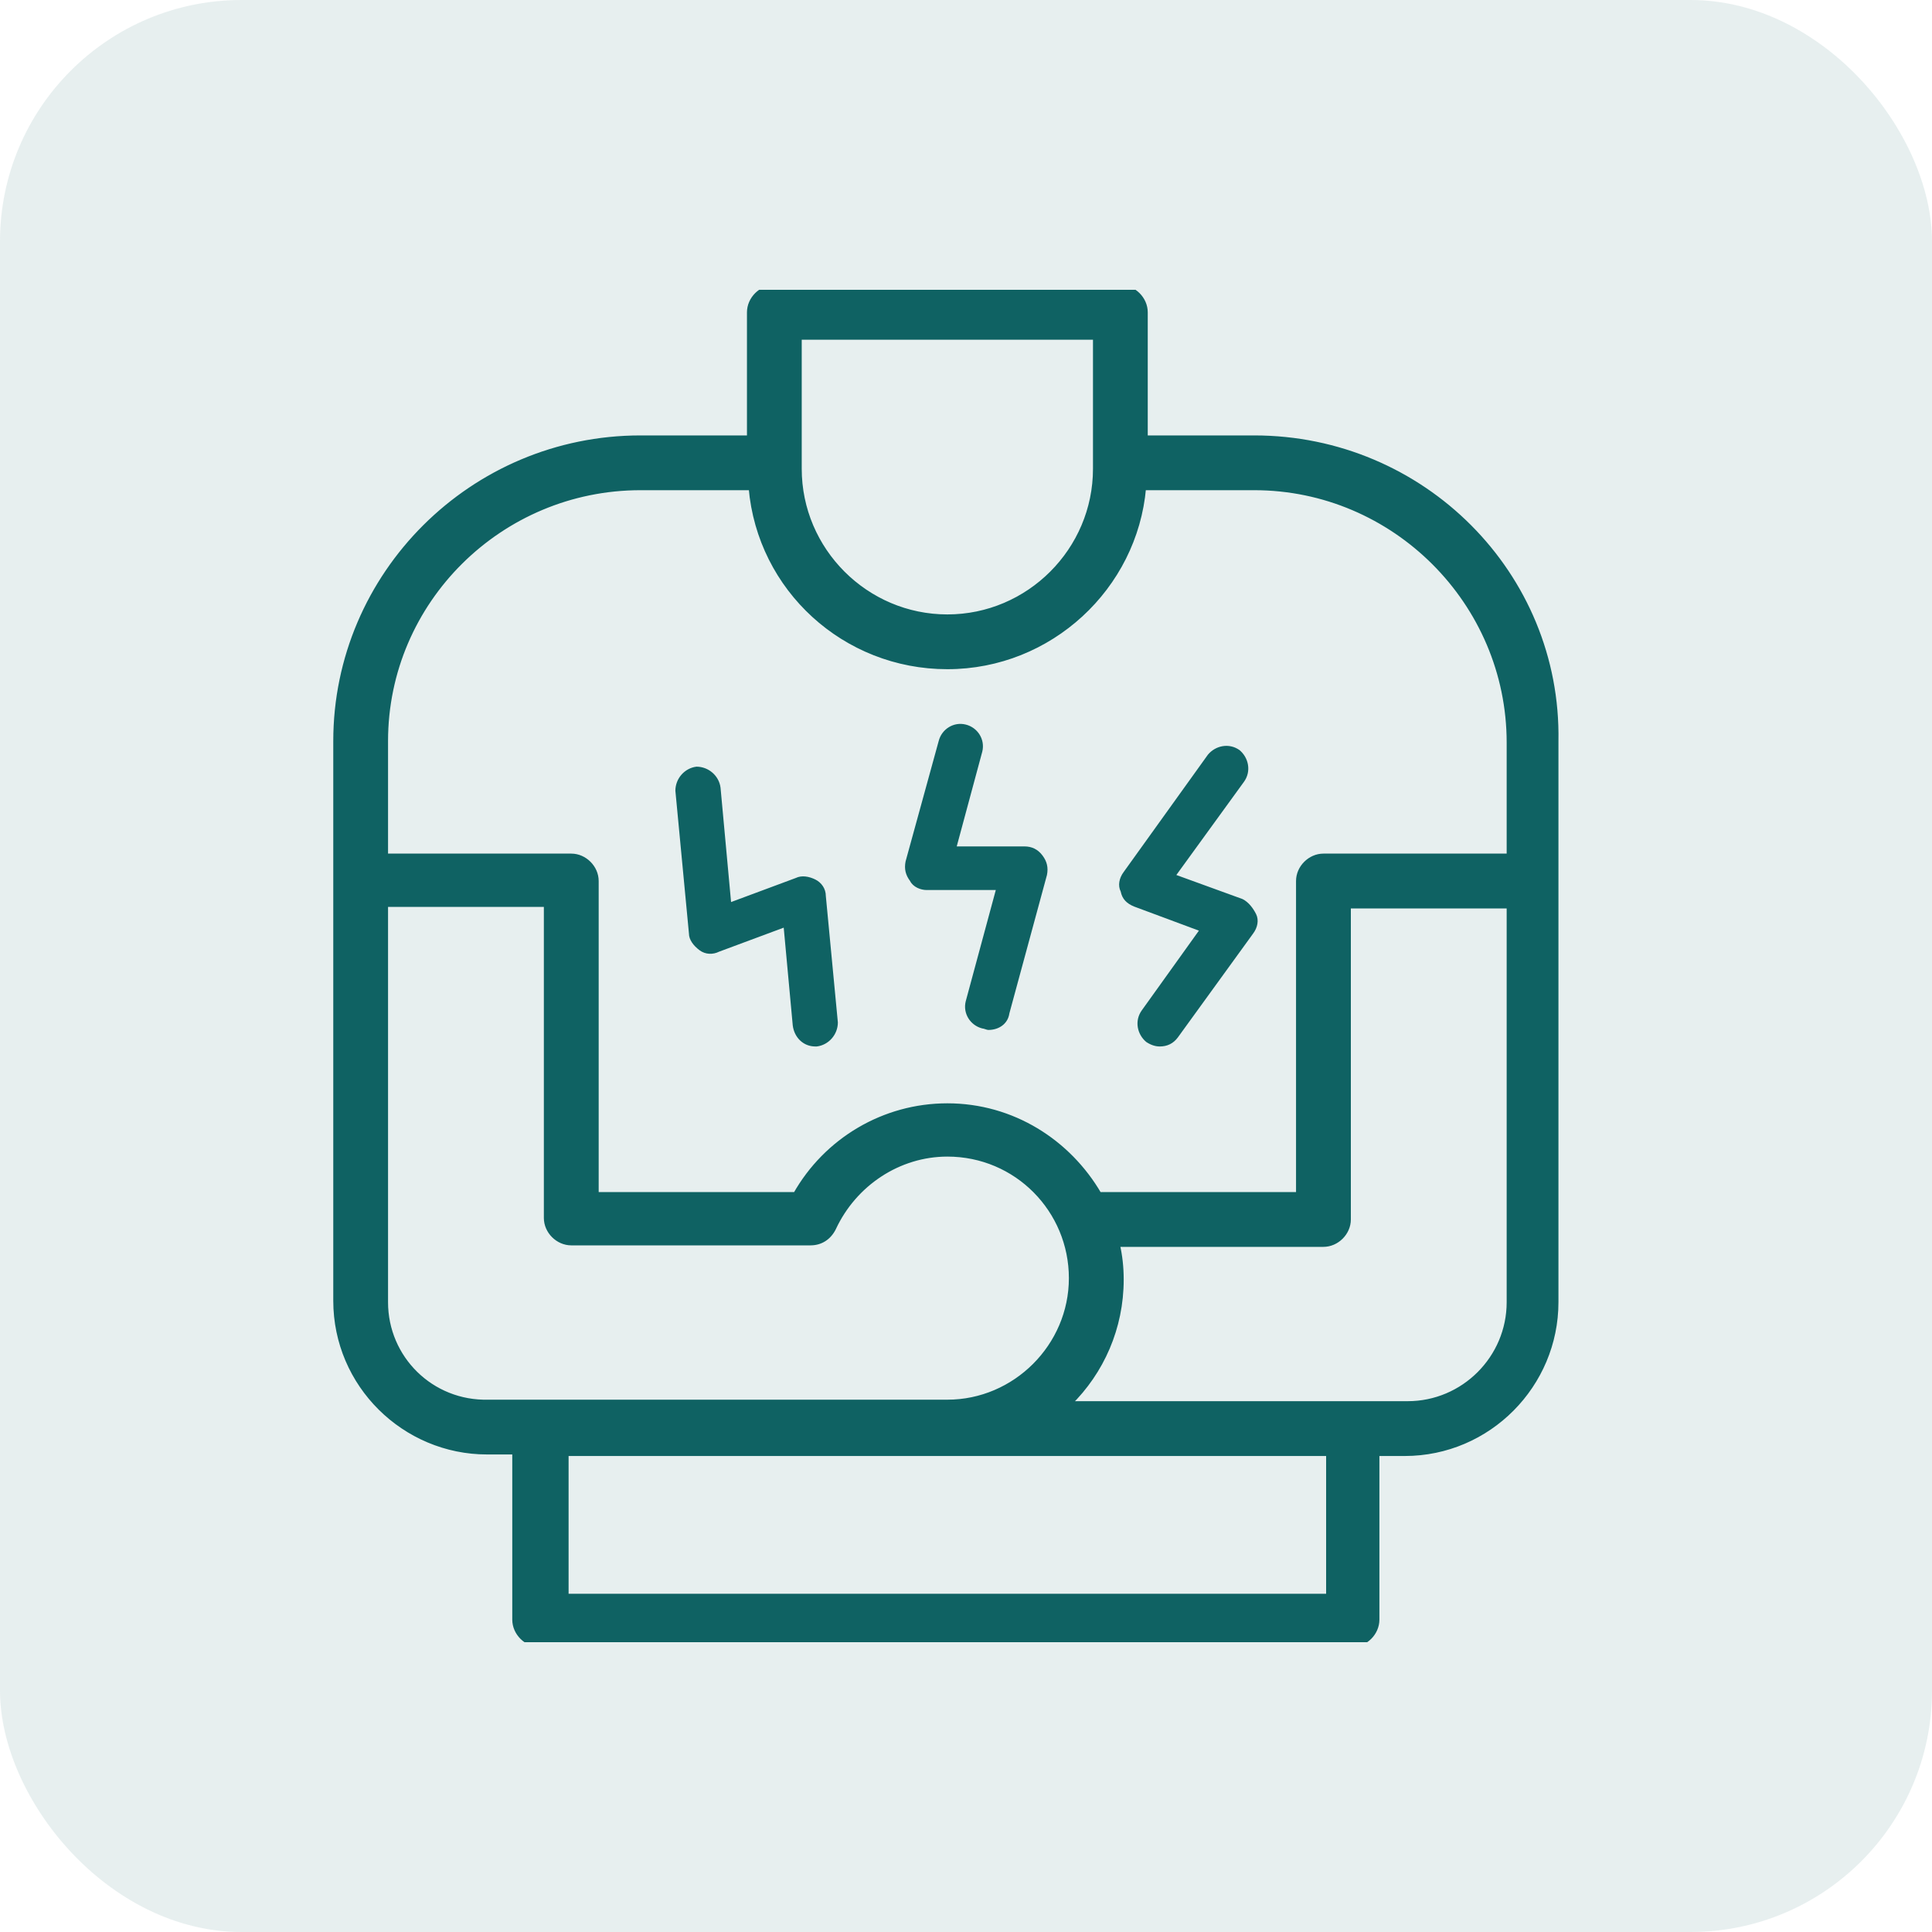 <?xml version="1.0" encoding="UTF-8"?> <svg xmlns="http://www.w3.org/2000/svg" width="40" height="40" viewBox="0 0 40 40" fill="none"><rect width="40" height="40" rx="5" fill="#0F6263" fill-opacity="0.1"></rect><g clip-path="url(#clip0_587_119)"><path d="M7.984 26.961V18.726H11.31V25.217C11.31 25.494 11.551 25.734 11.828 25.734H16.78C16.986 25.734 17.159 25.629 17.261 25.426L17.261 25.426L17.261 25.425C17.689 24.507 18.607 23.896 19.614 23.896C21.05 23.896 22.18 25.057 22.18 26.463C22.18 27.868 21.019 29.029 19.614 29.029L10.115 29.029L10.113 29.029C8.927 29.059 7.984 28.117 7.984 26.961ZM25.968 9.065H23.713V6.467C23.713 6.19 23.473 5.95 23.196 5.95H16.032C15.755 5.95 15.515 6.19 15.515 6.467V9.065H13.26C9.776 9.065 6.95 11.89 6.95 15.344V26.93C6.95 28.671 8.374 30.063 10.083 30.063H10.656V33.533C10.656 33.81 10.897 34.05 11.174 34.05H27.992C28.269 34.05 28.509 33.81 28.509 33.533V30.095H29.082C30.823 30.095 32.216 28.67 32.216 26.961V15.344C32.278 11.89 29.452 9.065 25.968 9.065ZM16.549 6.984H22.679V9.706C22.679 11.392 21.299 12.771 19.614 12.771C17.929 12.771 16.549 11.392 16.549 9.706V6.984ZM13.26 10.099H15.55C15.73 12.19 17.486 13.805 19.614 13.805C21.742 13.805 23.498 12.159 23.678 10.099H25.968C28.868 10.099 31.244 12.475 31.244 15.375V17.723H27.4C27.124 17.723 26.883 17.963 26.883 18.24V24.731H22.758C22.123 23.64 20.962 22.893 19.614 22.893C18.297 22.893 17.105 23.609 16.47 24.731H12.345V18.24C12.345 17.963 12.104 17.723 11.828 17.723H7.984V15.344C7.984 12.444 10.36 10.099 13.26 10.099ZM11.722 33.047V30.095H27.506V33.047H11.722ZM31.244 26.961C31.244 28.117 30.3 29.06 29.145 29.06H22.138C22.809 28.402 23.215 27.491 23.215 26.494C23.215 26.233 23.188 25.998 23.135 25.765H27.4C27.677 25.765 27.918 25.525 27.918 25.248V18.758H31.244V26.961Z" fill="#0F6263" stroke="#0F6263" stroke-width="0.1"></path><path d="M23.483 18.77L24.822 19.268L23.639 20.919C23.483 21.137 23.545 21.417 23.732 21.573C23.825 21.635 23.919 21.666 24.012 21.666C24.168 21.666 24.293 21.604 24.386 21.479L25.943 19.33C26.037 19.206 26.068 19.05 26.006 18.925C25.943 18.801 25.85 18.676 25.725 18.614L24.355 18.116L25.756 16.185C25.912 15.967 25.85 15.686 25.663 15.53C25.445 15.375 25.165 15.437 25.009 15.624L23.265 18.053C23.171 18.178 23.14 18.334 23.203 18.458C23.234 18.614 23.327 18.707 23.483 18.77ZM14.482 19.673C14.606 19.766 14.762 19.766 14.887 19.704L16.226 19.206L16.413 21.23C16.444 21.479 16.631 21.666 16.88 21.666H16.911C17.16 21.635 17.347 21.417 17.347 21.168L17.098 18.552C17.098 18.396 17.005 18.271 16.88 18.209C16.755 18.147 16.6 18.116 16.475 18.178L15.136 18.676L14.918 16.309C14.887 16.06 14.669 15.873 14.419 15.873C14.17 15.904 13.983 16.122 13.983 16.372L14.264 19.33C14.264 19.455 14.357 19.579 14.482 19.673ZM19.185 18.427H20.617L19.994 20.732C19.932 20.981 20.088 21.23 20.337 21.293C20.368 21.293 20.431 21.324 20.462 21.324C20.68 21.324 20.867 21.199 20.898 20.981L21.676 18.116C21.707 17.96 21.676 17.835 21.583 17.711C21.489 17.586 21.365 17.524 21.209 17.524H19.808L20.337 15.562C20.399 15.312 20.244 15.063 19.994 15.001C19.745 14.939 19.496 15.095 19.434 15.344L18.749 17.835C18.718 17.991 18.749 18.116 18.842 18.24C18.904 18.365 19.06 18.427 19.185 18.427Z" fill="#0F6263"></path></g><defs><clipPath id="clip0_587_119"><rect width="28" height="28" fill="white" transform="translate(6 6)"></rect></clipPath></defs></svg> 